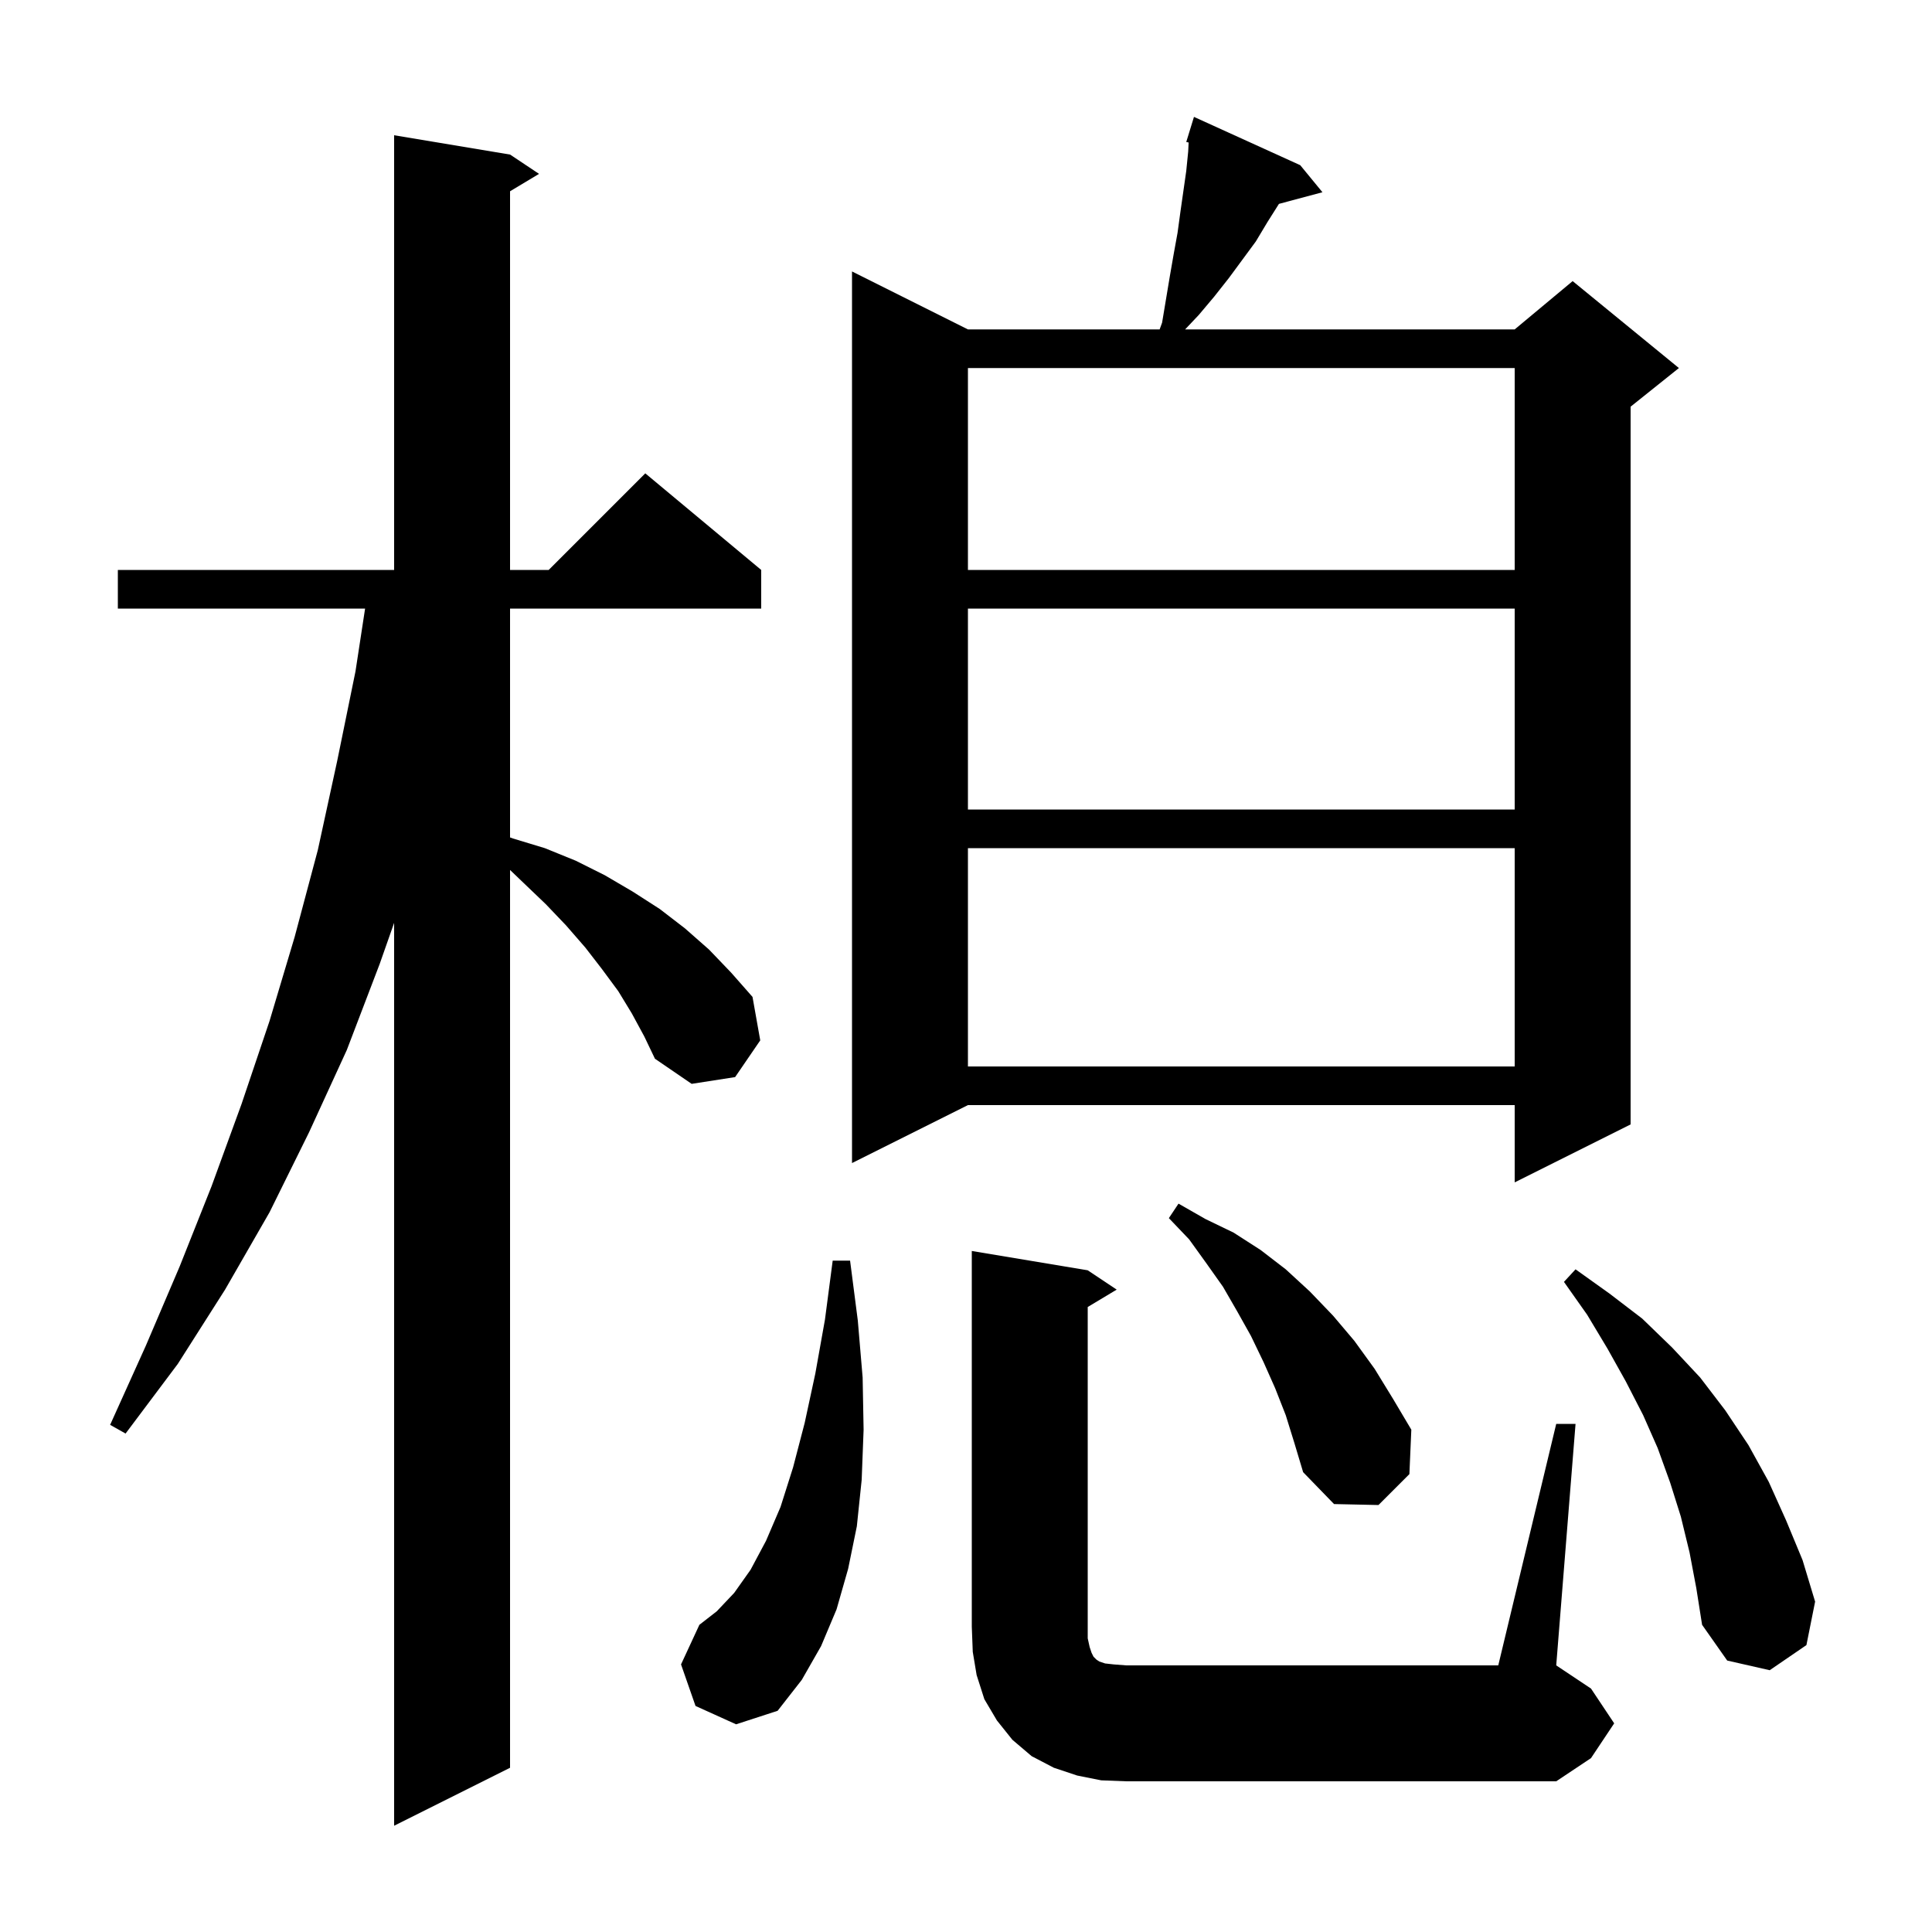 <svg xmlns="http://www.w3.org/2000/svg" xmlns:xlink="http://www.w3.org/1999/xlink" version="1.1" baseProfile="full" viewBox="0 0 200 200" width="200" height="200">
<g fill="black">
<path d="M 65.4 104.9 L 64.0 102.6 L 62.3 100.3 L 60.6 98.1 L 58.6 95.8 L 56.5 93.6 L 54.2 91.4 L 52.8 90.058 L 52.8 183.0 L 40.8 189.0 L 40.8 95.534 L 39.3 99.8 L 35.9 108.7 L 32.0 117.2 L 27.9 125.5 L 23.3 133.5 L 18.4 141.2 L 13.0 148.4 L 11.4 147.5 L 15.1 139.3 L 18.6 131.1 L 21.9 122.8 L 25.0 114.3 L 27.9 105.7 L 30.5 97.0 L 32.9 88.0 L 34.9 78.8 L 36.8 69.5 L 37.794 63.0 L 12.2 63.0 L 12.2 59.0 L 40.8 59.0 L 40.8 14.0 L 52.8 16.0 L 55.8 18.0 L 52.8 19.8 L 52.8 59.0 L 56.8 59.0 L 66.8 49.0 L 78.8 59.0 L 78.8 63.0 L 52.8 63.0 L 52.8 86.691 L 53.1 86.8 L 56.4 87.8 L 59.6 89.1 L 62.6 90.6 L 65.5 92.3 L 68.3 94.1 L 70.9 96.1 L 73.4 98.3 L 75.7 100.7 L 77.9 103.2 L 78.7 107.7 L 76.1 111.5 L 71.6 112.2 L 67.8 109.6 L 66.7 107.3 Z M 114.0 184.3 L 111.5 183.8 L 109.1 183.0 L 106.8 181.8 L 104.8 180.1 L 103.2 178.1 L 101.9 175.9 L 101.1 173.4 L 100.7 171.0 L 100.6 168.4 L 100.6 129.5 L 112.6 131.5 L 115.6 133.5 L 112.6 135.3 L 112.6 169.6 L 112.8 170.5 L 113.0 171.1 L 113.2 171.5 L 113.5 171.8 L 113.8 172.0 L 114.4 172.2 L 115.3 172.3 L 116.6 172.4 L 155.1 172.4 L 161.1 147.4 L 163.1 147.4 L 161.1 172.4 L 164.7 174.8 L 167.1 178.4 L 164.7 182.0 L 161.1 184.4 L 116.6 184.4 Z M 72.0 176.6 L 70.5 172.3 L 72.4 168.2 L 74.2 166.8 L 76.0 164.9 L 77.7 162.5 L 79.3 159.5 L 80.8 156.0 L 82.1 151.9 L 83.3 147.3 L 84.4 142.2 L 85.4 136.6 L 86.2 130.5 L 88.0 130.5 L 88.8 136.7 L 89.3 142.6 L 89.4 148.0 L 89.2 153.2 L 88.7 158.0 L 87.8 162.4 L 86.6 166.6 L 85.0 170.4 L 83.0 173.9 L 80.5 177.1 L 76.2 178.5 Z M 174.9 160.7 L 174.0 157.0 L 172.9 153.5 L 171.6 149.9 L 170.1 146.5 L 168.3 143.0 L 166.4 139.6 L 164.3 136.1 L 161.9 132.7 L 163.1 131.4 L 166.6 133.9 L 170.0 136.5 L 173.1 139.5 L 176.0 142.6 L 178.6 146.0 L 181.0 149.6 L 183.1 153.4 L 184.9 157.4 L 186.6 161.5 L 187.9 165.8 L 187.0 170.3 L 183.2 172.9 L 178.8 171.9 L 176.2 168.2 L 175.6 164.4 Z M 133.1 146.5 L 132.0 143.7 L 130.8 141.0 L 129.5 138.3 L 128.1 135.8 L 126.6 133.2 L 124.9 130.8 L 123.1 128.3 L 121.0 126.1 L 122.0 124.6 L 124.8 126.2 L 127.7 127.6 L 130.5 129.4 L 133.1 131.4 L 135.6 133.7 L 138.0 136.2 L 140.2 138.8 L 142.3 141.7 L 144.2 144.8 L 146.1 148.0 L 145.9 152.6 L 142.7 155.8 L 138.1 155.7 L 134.9 152.4 L 134.0 149.4 Z M 134.6 17.1 L 136.9 19.9 L 132.396 21.106 L 131.2 23.0 L 130.0 25.0 L 127.2 28.8 L 125.7 30.7 L 124.1 32.6 L 122.683 34.1 L 156.8 34.1 L 162.8 29.1 L 173.8 38.1 L 168.8 42.1 L 168.8 116.4 L 156.8 122.4 L 156.8 114.4 L 100.2 114.4 L 88.2 120.4 L 88.2 28.1 L 100.2 34.1 L 120.045 34.1 L 120.3 33.4 L 121.1 28.6 L 121.5 26.3 L 121.9 24.1 L 122.2 21.9 L 122.8 17.7 L 123.0 15.7 L 123.047 14.75 L 122.8 14.7 L 123.099 13.73 L 123.1 13.7 L 123.107 13.702 L 123.6 12.1 Z M 100.2 87.8 L 100.2 110.4 L 156.8 110.4 L 156.8 87.8 Z M 100.2 63.0 L 100.2 83.8 L 156.8 83.8 L 156.8 63.0 Z M 100.2 38.1 L 100.2 59.0 L 156.8 59.0 L 156.8 38.1 Z " />
</g>
</svg>
